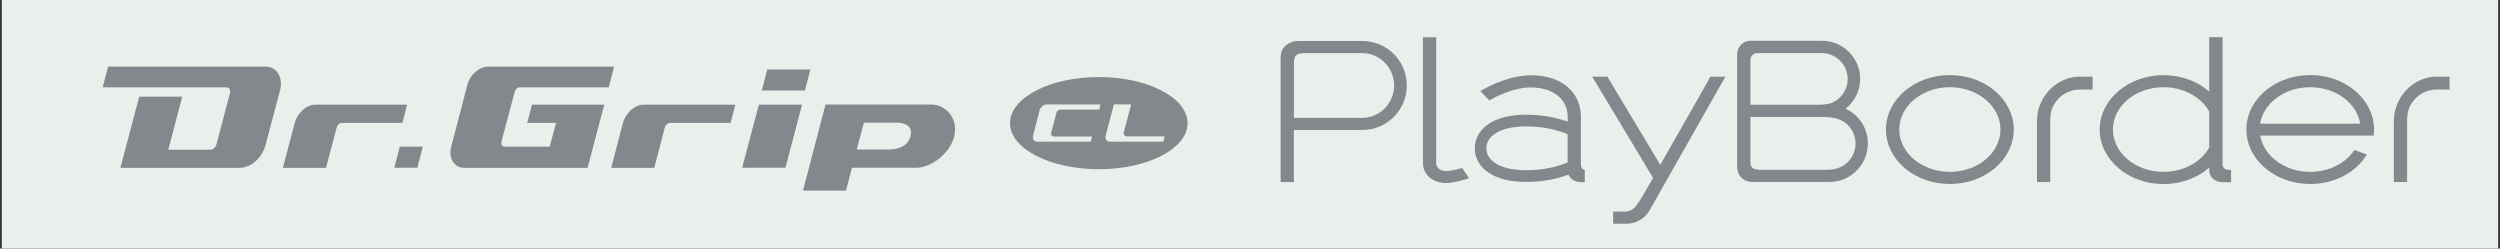 <?xml version="1.0" encoding="utf-8"?>
<!-- Generator: Adobe Illustrator 26.5.0, SVG Export Plug-In . SVG Version: 6.00 Build 0)  -->
<svg version="1.1" id="レイヤー_1" xmlns="http://www.w3.org/2000/svg" xmlns:xlink="http://www.w3.org/1999/xlink" x="0px"
	 y="0px" viewBox="0 0 342 34" style="enable-background:new 0 0 342 34;" xml:space="preserve">
<rect x="0" y="0" width="342" height="34" fill="#333333" stroke="none"/>
<style type="text/css">
	.st0{fill:#EAEFEC;}
	.st1{fill:#83888C;}
</style>
<g>
	<rect x="0.25" class="st0" width="341.5" height="34"/>
	<g>
		<g>
			<g>
				<g>
					<path class="st1" d="M55.69,14.32H43.12c-1.22,0-2.49,1.18-2.83,2.6l-1.59,6.04h5.9l1.46-5.52c0.08-0.35,0.37-0.62,0.67-0.62
						h8.32L55.69,14.32z"/>
					<path class="st1" d="M100.6,14.32H88.04c-1.22,0-2.51,1.18-2.85,2.6l-1.58,6.04h5.89l1.45-5.52c0.08-0.35,0.4-0.62,0.68-0.62
						h8.31L100.6,14.32z"/>
					<path class="st1" d="M36.35,9.11H14.79l-0.75,2.84h16.95c0.37,0,0.57,0.34,0.48,0.76l-1.85,7.01c-0.1,0.42-0.48,0.76-0.83,0.76
						h-5.77l1.91-7.26h-5.89l-2.57,9.74h16.28c1.62,0,3.17-1.42,3.59-3.18l1.99-7.49C38.74,10.54,37.84,9.11,36.35,9.11z"/>
					<path class="st1" d="M75.2,20.06h-6.15c-0.32,0-0.5-0.3-0.46-0.64l1.81-6.82c0.07-0.36,0.39-0.65,0.69-0.65h12.19l0.73-2.84
						H66.79c-1.31,0-2.62,1.24-2.92,2.75l-2.19,8.39c-0.3,1.5,0.52,2.71,1.84,2.71h16.86l2.28-8.64h-9.89l-0.65,2.5h3.94L75.2,20.06
						z"/>
					<polygon class="st1" points="53.94,22.95 54.69,20.06 57.84,20.06 57.09,22.95 					"/>
					<polygon class="st1" points="103.81,14.32 101.53,22.95 107.45,22.95 109.72,14.32 					"/>
					<polygon class="st1" points="110.12,12.38 110.86,9.5 104.97,9.5 104.21,12.38 					"/>
					<path class="st1" d="M127.38,14.3h-8.86h-5.59l-3.08,11.77h5.89l0.8-3.12h8.78c2.05,0,4.65-1.93,5.22-4.32
						C131.12,16.24,129.43,14.3,127.38,14.3z M124.56,18.63c-0.34,1.43-1.84,1.83-3.06,1.83h-4.3l0.98-3.68h4.4
						C123.82,16.79,124.9,17.2,124.56,18.63z"/>
				</g>
				<path class="st1" d="M150.32,10.54c-6.7,0-12.15,2.82-12.15,6.31c0,3.48,5.45,6.3,12.15,6.3c6.71,0,12.14-2.82,12.14-6.3
					C162.46,13.37,157.03,10.54,150.32,10.54z M150.38,14.99c-0.33,0-5.36,0-5.36,0c-0.23,0-0.45,0.19-0.5,0.43
					c0,0-0.73,2.72-0.73,2.74c-0.01,0.03-0.01,0.06-0.01,0.09c0,0.12,0.03,0.21,0.1,0.29c0.07,0.09,0.19,0.14,0.31,0.14
					c0,0,4.69,0,5.21,0c-0.06,0.26-0.14,0.52-0.19,0.7c-0.33,0-7.37,0-7.37,0c-0.17,0-0.3-0.06-0.4-0.18
					c-0.09-0.11-0.14-0.27-0.14-0.44c0-0.06,0-0.13,0.02-0.19c0,0,0.87-3.36,0.87-3.37c0.1-0.49,0.53-0.91,0.95-0.91
					c0,0,6.87,0,7.4,0C150.48,14.56,150.42,14.81,150.38,14.99z M159.14,19.38c-0.33,0-7.37,0-7.37,0c-0.17,0-0.3-0.06-0.39-0.18
					c-0.1-0.11-0.14-0.27-0.14-0.44c0-0.06,0.01-0.13,0.01-0.19c0,0,1.05-3.97,1.13-4.29c0.27,0,1.94,0,2.37,0
					c-0.24,0.91-1.03,3.84-1.03,3.86c-0.01,0.03-0.01,0.06-0.01,0.09c0,0.12,0.03,0.21,0.1,0.29c0.08,0.09,0.19,0.14,0.31,0.14
					c0,0,4.68,0,5.2,0C159.26,18.94,159.19,19.21,159.14,19.38z"/>
			</g>
		</g>
		<g>
			<g>
				<g>
					<path class="st1" d="M194.66,22.37V5.67V5.1h1.81v17.27c0,0.39,0.39,1.03,1.41,1.03l0,0c0.6,0,2.16-0.41,2.16-0.41l0.93,1.4
						c0,0-2.04,0.65-3.12,0.65l0,0C195.98,25.03,194.67,23.85,194.66,22.37L194.66,22.37z"/>
					<path class="st1" d="M275.48,17.72c0,4.11-3.91,7.45-8.74,7.45c-4.83,0-8.74-3.33-8.74-7.45c0-4.11,3.91-7.45,8.74-7.45
						C271.57,10.27,275.48,13.61,275.48,17.72z M273.66,17.72c0-3.2-3.1-5.79-6.92-5.79c-3.82,0-6.92,2.59-6.92,5.79
						c0,3.2,3.1,5.79,6.92,5.79C270.57,23.51,273.66,20.92,273.66,17.72z"/>
					<path class="st1" d="M233.99,10.49l-6.86,12.06l-7.24-12.06h-2.07l8.32,13.85c-0.15,0.27-0.3,0.53-0.44,0.77
						c-0.8,1.41-1.34,2.3-1.75,2.87c-0.1,0.16-0.21,0.29-0.34,0.42c-0.35,0.33-0.81,0.53-1.33,0.55h-1.6v1.66h1.69
						c0.02,0,0.04,0,0.07,0c0.01,0,0.03,0,0.04,0c0.07,0,0.13,0,0.2-0.01c0.06,0,0.11,0,0.16-0.01c0.01,0,0.03,0,0.04,0
						c1.1-0.12,2.06-0.73,2.66-1.6l0.26-0.46l10.23-18.04H233.99z"/>
					<path class="st1" d="M216.27,22.52c0-0.67,0-6.54,0-6.54c0-1.57-0.61-3.03-1.79-4.06c-1.18-1.03-2.9-1.63-5.07-1.62
						c-3.46,0-6.9,2.16-6.9,2.16l1.23,1.28c0,0,2.88-1.78,5.67-1.78c3.21,0.04,5.03,1.68,5.05,4.02v0.66
						c-1.23-0.44-3.17-0.95-5.67-0.95c-2.21,0-3.92,0.45-5.14,1.26c-1.22,0.8-1.91,2.04-1.9,3.34c-0.01,1.3,0.68,2.54,1.9,3.34
						c1.22,0.82,2.93,1.26,5.14,1.26c2.59,0,4.57-0.54,5.78-1c0.25,0.59,0.88,1.01,1.63,1.02l0.6,0.02v-1.68
						C216.8,23.25,216.27,23.19,216.27,22.52z M204.53,22.3c-0.85-0.58-1.18-1.25-1.19-2.01c0.01-0.76,0.34-1.43,1.19-2.01
						c0.85-0.57,2.26-0.99,4.25-0.99c2.01,0,3.61,0.36,4.7,0.71c0.39,0.13,0.72,0.25,0.97,0.36v3.86c-0.97,0.41-2.94,1.07-5.67,1.07
						C206.79,23.29,205.38,22.87,204.53,22.3z"/>
					<path class="st1" d="M186.37,5.61c0,0-1.01,0-1.03,0c0,0-6.88,0-7.83,0c-0.94,0-2.32,0.66-2.32,2.22c0,1.57,0,17.08,0,17.08
						h1.81v-7.13h9.36v0c3.36,0,6.09-2.72,6.09-6.08C192.46,8.33,189.73,5.61,186.37,5.61z M186.37,16.12h-9.36c0,0,0-6.09,0-7.57
						c0-1.03,0.46-1.28,1.4-1.28c0.94,0,7.51,0,7.95,0h0.01c2.4,0,4.35,2.01,4.35,4.42C190.72,14.1,188.78,16.12,186.37,16.12z"/>
					<path class="st1" d="M284.54,10.48c-3.24,0-5.88,2.81-5.88,6.04c0,1.06,0,8.38,0,8.38h1.81c0,0,0-5.61,0-8.14
						c0-0.67,0.06-1.35,0.19-1.72c0.54-1.62,2.07-2.79,3.87-2.79h1.74v-1.76H284.54z"/>
					<path class="st1" d="M333.36,10.48c-3.23,0-5.88,2.81-5.88,6.04c0,1.06,0,8.38,0,8.38h1.81c0,0,0-5.61,0-8.14
						c0-0.67,0.06-1.35,0.19-1.72c0.54-1.62,2.07-2.79,3.87-2.79h1.75v-1.76H333.36z"/>
					<path class="st1" d="M304.81,23.23c-0.39,0-0.77-0.29-0.77-0.77V5.08h-1.82v7.45c-1.59-1.39-3.8-2.25-6.25-2.25
						c-4.82,0-8.73,3.34-8.73,7.45c0,4.11,3.91,7.45,8.73,7.45c2.45,0,4.67-0.86,6.25-2.25v0.39c-0.01,0.85,0.75,1.58,1.75,1.6
						l1.24,0.02v-1.69C305.21,23.23,305.21,23.23,304.81,23.23z M295.97,23.51c-3.82,0-6.92-2.59-6.92-5.79
						c0-3.2,3.1-5.79,6.92-5.79c2.77,0,5.15,1.36,6.25,3.32v4.93C301.12,22.15,298.74,23.51,295.97,23.51z"/>
					<path class="st1" d="M324.71,18.55c0.03-0.27,0.06-0.55,0.06-0.83c0-0.27-0.02-0.53-0.05-0.8c-0.47-3.74-4.18-6.65-8.68-6.65
						c-4.51,0-8.22,2.91-8.69,6.65c-0.03,0.26-0.05,0.53-0.05,0.8c0,0.28,0.02,0.56,0.06,0.83c0.48,3.72,4.18,6.62,8.68,6.62
						c3.38,0,6.3-1.63,7.75-4.03l-1.7-0.62c-1.18,1.79-3.45,2.99-6.05,2.99c-3.48,0-6.36-2.16-6.84-4.96H324.71z M309.18,16.92
						c0.47-2.82,3.35-4.99,6.85-4.99c3.5,0,6.38,2.17,6.85,4.99H309.18z"/>
				</g>
				<g>
					<path class="st1" d="M250.28,24.9C250.28,24.9,250.28,24.9,250.28,24.9c0,0-0.01,0-0.01,0C250.27,24.9,250.27,24.9,250.28,24.9
						z"/>
					<path class="st1" d="M254.06,16c-0.44-0.47-0.98-0.85-1.58-1.13c0.21-0.16,0.4-0.34,0.58-0.54c0.87-0.93,1.41-2.17,1.41-3.55
						c0-1.37-0.54-2.61-1.4-3.54c-0.95-1.02-2.3-1.66-3.8-1.66h-9.81c-0.71,0-1.31,0.41-1.62,1c-0.01,0.02-0.02,0.03-0.02,0.05
						c-0.11,0.24-0.18,0.5-0.18,0.78c0,0.01,0,15.5,0,15.5c0,0.05,0.01,0.1,0.02,0.15c0.07,0.95,0.81,1.71,1.75,1.81
						c0.07,0.01,0.13,0.02,0.2,0.02h10.67c1.51,0,2.87-0.64,3.82-1.67c0.88-0.94,1.42-2.2,1.42-3.59
						C255.53,18.22,254.98,16.94,254.06,16z M239.46,8.31c0-0.03,0.01-0.25,0.02-0.32c0.08-0.37,0.39-0.66,0.77-0.71
						c0.05,0,0.36-0.02,0.47-0.02h8.48c0,0,0.01,0,0.01,0c0,0,0.01,0,0.01,0c1.96,0.01,3.54,1.59,3.54,3.55
						c0,1.49-0.93,2.77-2.23,3.29c-0.3,0.12-1.22,0.23-1.56,0.23c-0.35,0-9.51,0-9.51,0S239.46,8.5,239.46,8.31z M251.04,23.11
						c-0.22,0.05-0.77,0.12-1.17,0.12h-8.31c-0.46,0-0.74,0-0.74,0c-0.07,0-0.13-0.01-0.2-0.01c-0.35-0.02-0.6-0.08-0.77-0.17
						c-0.17-0.13-0.31-0.32-0.36-0.54c-0.02-0.08-0.03-0.4-0.03-0.47v-1.07c0-1.77,0-4.97,0-4.97h9.93c0.72,0,1.46,0.12,1.73,0.18
						c1.56,0.37,2.72,1.78,2.72,3.46C253.83,21.34,252.64,22.77,251.04,23.11z"/>
				</g>
			</g>
		</g>
	</g>
</g>
</svg>
